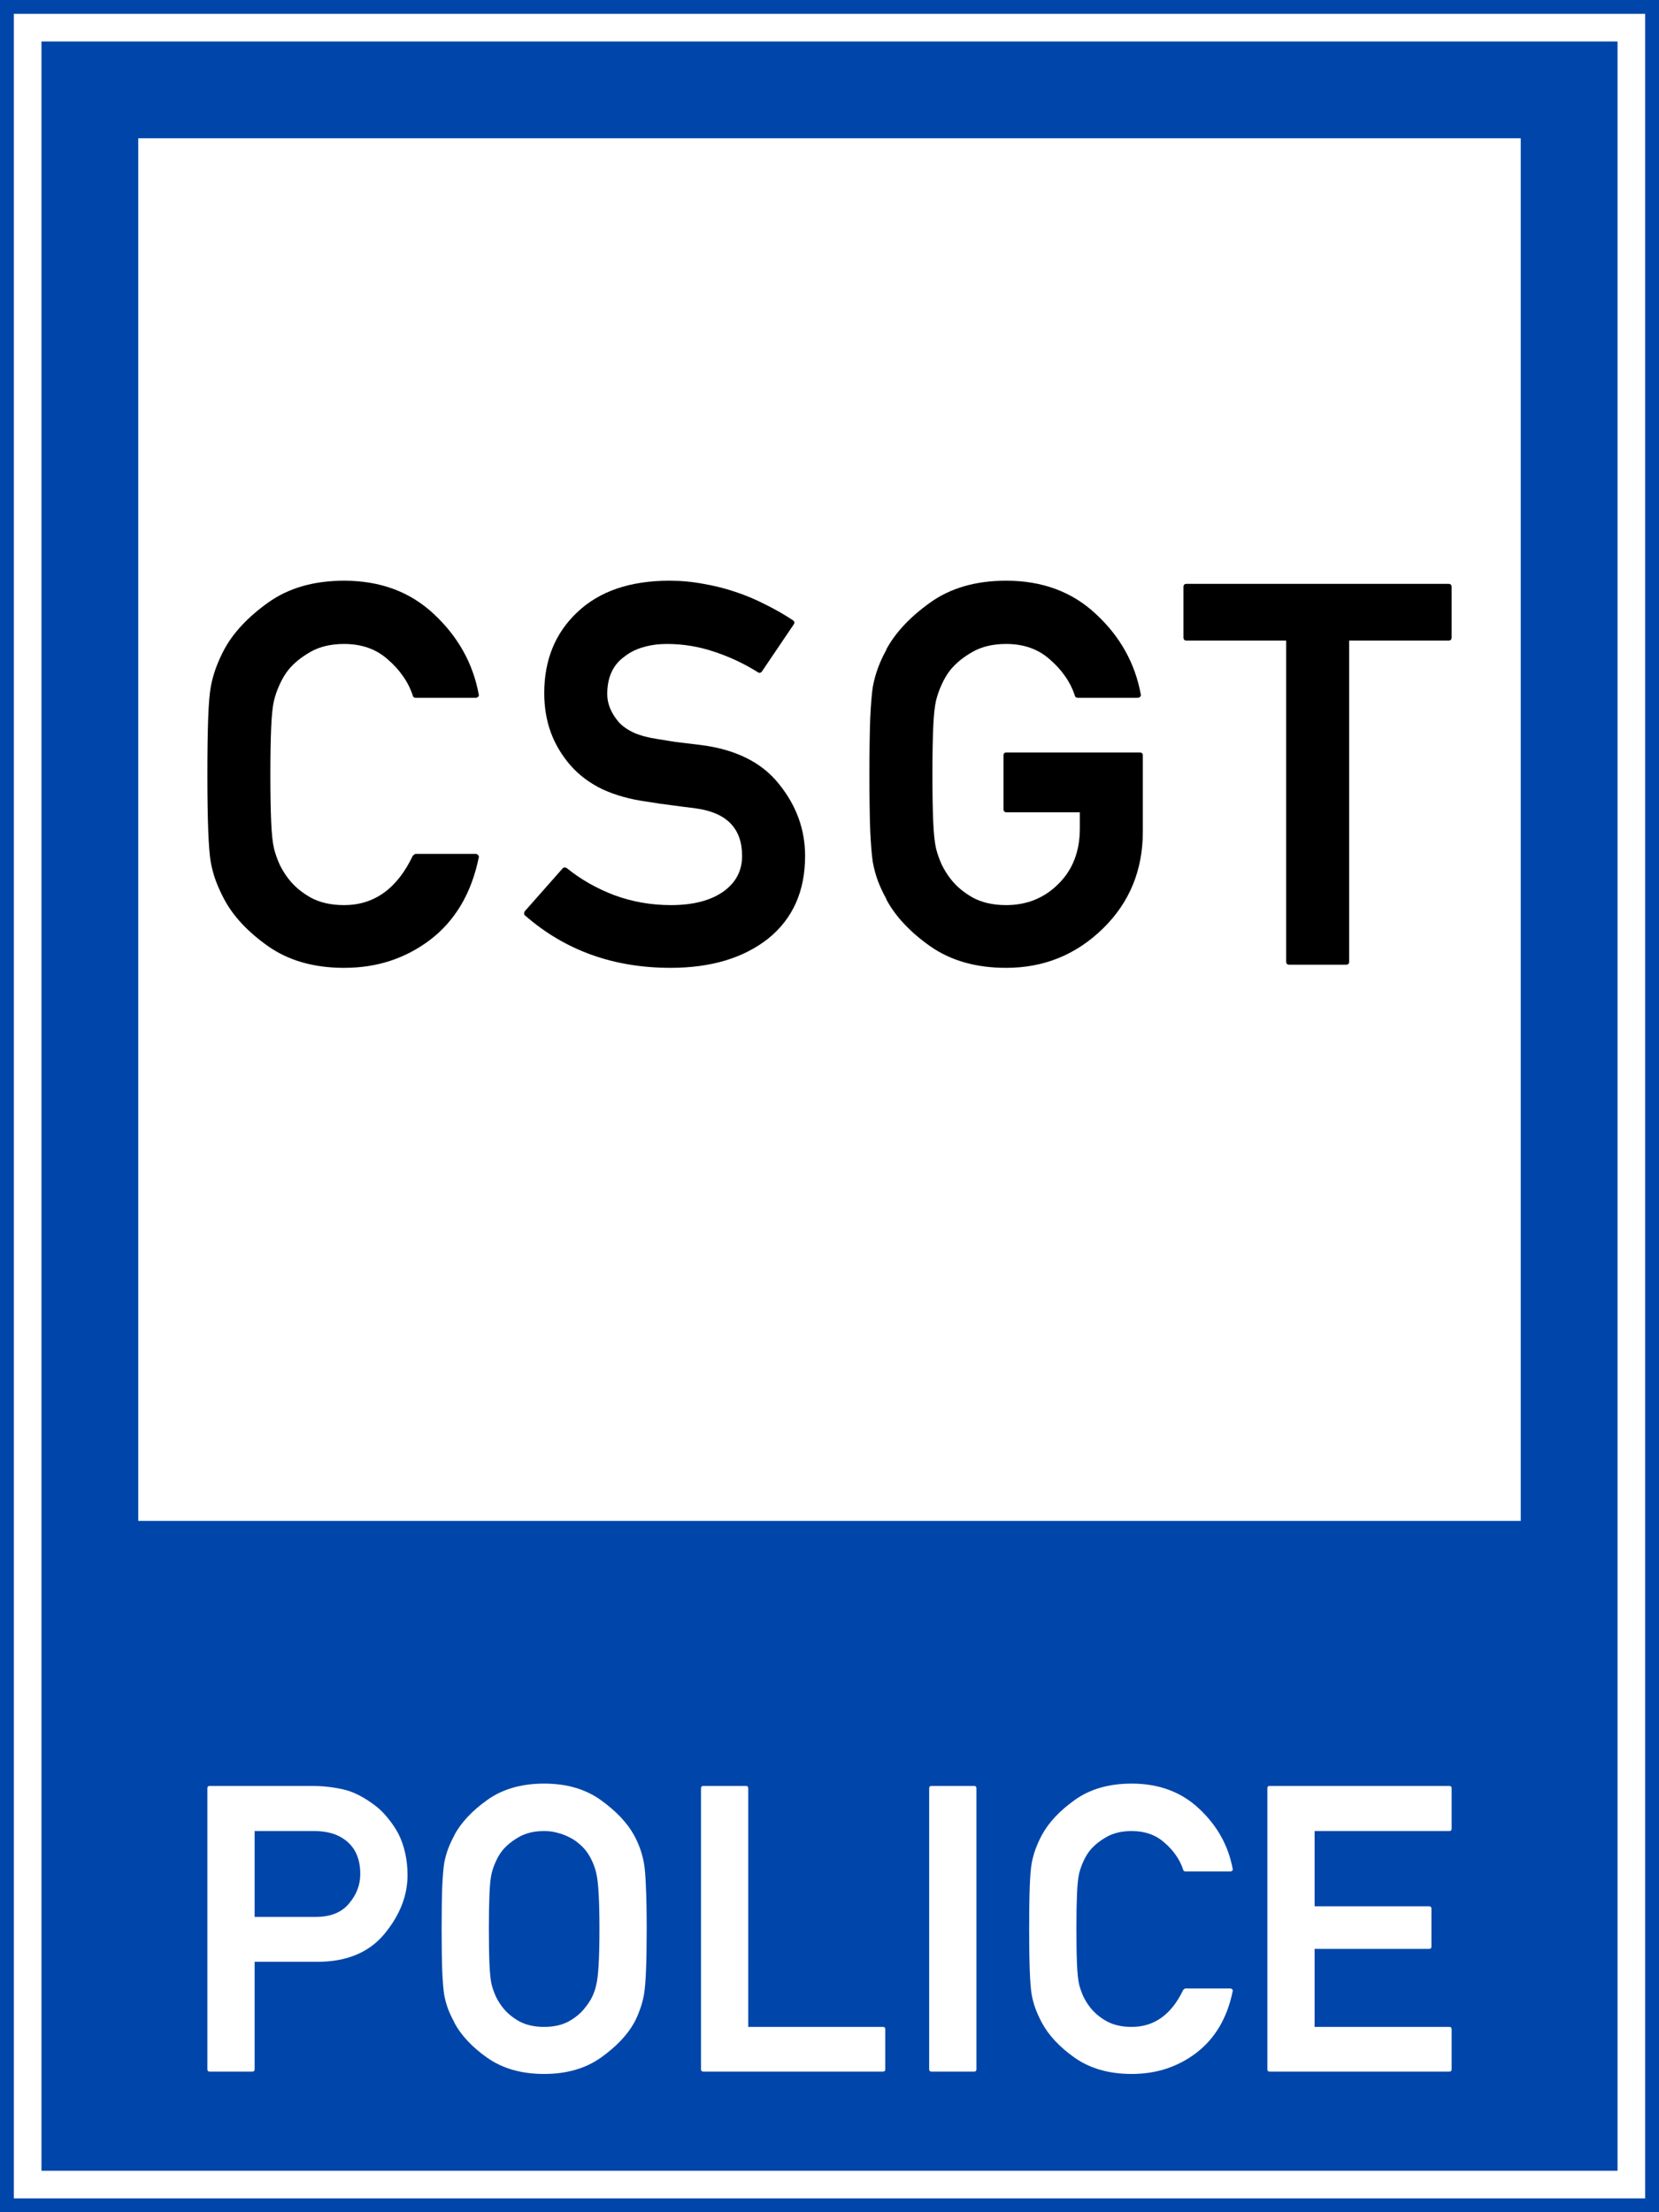<?xml version="1.0" encoding="UTF-8" standalone="no"?>
<!-- Created with Inkscape (http://www.inkscape.org/) -->

<svg
   xmlns:dc="http://purl.org/dc/elements/1.1/"
   xmlns:cc="http://creativecommons.org/ns#"
   xmlns:rdf="http://www.w3.org/1999/02/22-rdf-syntax-ns#"
   xmlns:svg="http://www.w3.org/2000/svg"
   xmlns="http://www.w3.org/2000/svg"
   xmlns:sodipodi="http://sodipodi.sourceforge.net/DTD/sodipodi-0.dtd"
   xmlns:inkscape="http://www.inkscape.org/namespaces/inkscape"
   width="600mm"
   height="800mm"
   viewBox="0 0 600 800"
   version="1.1"
   id="svg848"
   inkscape:version="0.92.2 (5c3e80d, 2017-08-06)"
   sodipodi:docname="11.svg">
  <defs
     id="defs842" />
  <sodipodi:namedview
     id="base"
     pagecolor="#ffffff"
     bordercolor="#666666"
     borderopacity="1.0"
     inkscape:pageopacity="0.0"
     inkscape:pageshadow="2"
     inkscape:zoom="0.17497515"
     inkscape:cx="1229.7062"
     inkscape:cy="1646.7795"
     inkscape:document-units="mm"
     inkscape:current-layer="layer1"
     showgrid="false"
     inkscape:snap-global="false"
     inkscape:window-width="1920"
     inkscape:window-height="1057"
     inkscape:window-x="-8"
     inkscape:window-y="-8"
     inkscape:window-maximized="1"
     fit-margin-top="0"
     fit-margin-left="0"
     fit-margin-right="0"
     fit-margin-bottom="0"
     showguides="false"
     inkscape:measure-start="0,0"
     inkscape:measure-end="0,0" />
  <g
     inkscape:label="Layer 1"
     inkscape:groupmode="layer"
     id="layer1"
     transform="translate(-50,753)">
    <rect
       style="opacity:1;fill:#0046aa;fill-opacity:1;fill-rule:nonzero;stroke:none;stroke-width:2.937;stroke-linecap:butt;stroke-linejoin:miter;stroke-miterlimit:10;stroke-dasharray:none;stroke-opacity:1;paint-order:stroke fill markers"
       id="rect1393"
       width="600"
       height="800"
       x="50"
       y="-753" />
    <rect
       y="-748"
       x="55"
       height="790"
       width="590"
       id="rect1395"
       style="opacity:1;fill:#ffffff;fill-opacity:1;fill-rule:nonzero;stroke:none;stroke-width:2.894;stroke-linecap:butt;stroke-linejoin:miter;stroke-miterlimit:10;stroke-dasharray:none;stroke-opacity:1;paint-order:stroke fill markers" />
    <rect
       y="-738"
       x="65"
       height="770"
       width="570"
       id="rect1406"
       style="opacity:1;fill:#0046aa;fill-opacity:1;fill-rule:nonzero;stroke:none;stroke-width:2.808;stroke-linecap:butt;stroke-linejoin:miter;stroke-miterlimit:10;stroke-dasharray:none;stroke-opacity:1;paint-order:stroke fill markers" />
    <path
       cx="150"
       cy="147"
       r="150"
       id="path8376"
       style="opacity:1;fill:#d35f5f;fill-opacity:1;fill-rule:nonzero;stroke:none;stroke-width:3.923;stroke-linecap:butt;stroke-linejoin:miter;stroke-miterlimit:4;stroke-dasharray:none;stroke-opacity:1;paint-order:stroke fill markers"
       d=""
       inkscape:connector-curvature="0" />
    <rect
       style="opacity:1;fill:#ffffff;fill-opacity:1;fill-rule:nonzero;stroke:none;stroke-width:5.073;stroke-linecap:butt;stroke-linejoin:miter;stroke-miterlimit:4;stroke-dasharray:none;stroke-opacity:1;paint-order:stroke fill markers"
       id="rect828"
       width="500"
       height="500"
       x="100"
       y="-703" />
    <g
       transform="matrix(1,0,0,1,-290.778,824.333)"
       id="g924"
       style="font-style:normal;font-variant:normal;font-weight:bold;font-stretch:normal;font-size:159.076px;line-height:0;font-family:Giaothong2;-inkscape-font-specification:'Giaothong2 Bold';letter-spacing:0px;word-spacing:0px;fill:#000000;fill-opacity:1;stroke:none;stroke-width:0.829"
       aria-label="TRẠM">
      <g
         id="g922"
         style="font-style:normal;font-variant:normal;font-weight:bold;font-stretch:normal;font-size:161.347px;line-height:0;font-family:Giaothong2;-inkscape-font-specification:'Giaothong2 Bold';letter-spacing:3.356px;word-spacing:0px;fill:#000000;fill-opacity:1;stroke:none;stroke-width:0.696"
         aria-label="TRẠM" />
    </g>
    <g
       aria-label="CSGT"
       style="font-style:normal;font-variant:normal;font-weight:bold;font-stretch:normal;font-size:193.599px;line-height:0;font-family:Giaothong2;-inkscape-font-specification:'Giaothong2 Bold';letter-spacing:9.276px;word-spacing:0px;fill:#000000;fill-opacity:1;stroke:none;stroke-width:1.008"
       id="text851"
       transform="translate(-605.284,220.607)">
      <path
         d="m 827.273,-664.822 q 0.567,0 0.945,0.473 0.378,0.378 0.189,0.945 -3.97,19.284 -17.583,29.683 -6.617,5.01 -14.369,7.562 -7.752,2.552 -16.732,2.552 -16.354,0 -27.508,-7.846 -10.966,-7.752 -15.881,-17.016 -1.702,-3.214 -2.93,-6.428 -1.229,-3.309 -1.891,-6.901 -1.229,-6.995 -1.229,-31.762 0,-12.384 0.284,-20.23 0.284,-7.846 0.945,-11.438 0.662,-3.592 1.891,-6.901 1.229,-3.309 2.93,-6.523 4.916,-9.169 15.881,-17.016 11.06,-7.941 27.508,-7.941 19.662,0 32.519,12.1 13.045,12.194 16.165,28.926 0.189,0.567 -0.189,0.945 -0.378,0.378 -0.945,0.378 h -21.648 q -0.851,0 -1.04,-0.756 -1.229,-3.781 -3.498,-6.995 -2.269,-3.309 -5.577,-6.144 -6.239,-5.577 -15.787,-5.577 -7.09,0 -12.1,2.836 -5.01,2.836 -8.035,6.523 -1.796,2.269 -3.12,5.199 -1.323,2.836 -2.08,5.861 -0.756,3.214 -1.04,9.926 -0.284,6.712 -0.284,16.826 0,10.304 0.284,17.016 0.284,6.617 1.04,9.831 0.756,2.93 2.08,5.861 1.418,2.836 3.12,5.01 3.025,3.97 8.035,6.806 5.01,2.741 12.1,2.741 16.354,0 24.862,-17.866 0.189,-0.189 0.473,-0.378 0.284,-0.284 0.567,-0.284 z"
         style="font-style:normal;font-variant:normal;font-weight:bold;font-stretch:normal;font-family:Giaothong2;-inkscape-font-specification:'Giaothong2 Bold';letter-spacing:9.276px;fill:#000000;stroke:none;stroke-width:1.008"
         id="path857"
         inkscape:connector-curvature="0" />
      <path
         d="m 858.731,-659.529 q 0.284,-0.378 0.756,-0.378 0.473,0 0.851,0.284 7.468,6.05 17.11,9.737 9.737,3.592 20.513,3.592 12.1,0 19.095,-5.01 6.617,-4.821 6.617,-12.762 0,-14.936 -16.732,-17.205 h 0.095 q -2.363,-0.284 -4.537,-0.567 -2.08,-0.284 -4.254,-0.567 -2.08,-0.284 -4.348,-0.567 -2.174,-0.378 -4.821,-0.756 -8.886,-1.229 -15.881,-4.443 -6.901,-3.309 -11.627,-8.697 -4.727,-5.483 -7.09,-11.911 -2.363,-6.523 -2.363,-14.18 0,-17.961 11.911,-29.21 12.005,-11.438 33.369,-11.438 6.334,0 12.289,1.134 6.05,1.04 11.627,2.93 5.672,1.891 10.777,4.537 5.199,2.552 9.926,5.672 0.945,0.662 0.284,1.607 l -11.438,16.921 q -0.662,0.851 -1.512,0.284 -7.373,-4.632 -15.692,-7.373 -8.319,-2.836 -17.205,-2.836 -4.537,0 -8.413,1.134 -3.876,1.04 -6.995,3.498 -6.144,4.443 -6.144,13.518 0,5.199 4.159,10.115 2.08,2.269 5.577,3.876 3.498,1.512 8.602,2.269 2.741,0.473 6.428,1.04 3.687,0.473 8.697,1.04 19.379,2.363 28.737,14.274 9.359,11.627 9.359,25.901 0,19.095 -13.329,29.872 -13.423,10.587 -35.354,10.587 -30.912,0 -52.559,-18.906 -0.378,-0.284 -0.378,-0.756 0,-0.473 0.284,-0.851 z"
         style="font-style:normal;font-variant:normal;font-weight:bold;font-stretch:normal;font-family:Giaothong2;-inkscape-font-specification:'Giaothong2 Bold';letter-spacing:9.276px;fill:#000000;stroke:none;stroke-width:1.008"
         id="path859"
         inkscape:connector-curvature="0" />
      <path
         d="m 1019.352,-679.853 q -1.134,0 -1.134,-1.134 v -19.473 q 0,-1.04 1.134,-1.04 h 48.116 q 1.134,0 1.134,1.04 v 27.603 q 0,20.891 -14.369,34.976 -14.558,14.274 -35.071,14.274 -16.354,0 -27.508,-7.846 -10.966,-7.752 -15.881,-17.016 h 0.095 q -1.796,-3.214 -3.025,-6.428 -1.229,-3.309 -1.891,-6.901 -0.567,-3.592 -0.945,-11.438 -0.284,-7.941 -0.284,-20.324 0,-12.384 0.284,-20.23 0.378,-7.846 0.945,-11.438 0.662,-3.592 1.891,-6.901 1.229,-3.309 3.025,-6.523 h -0.095 q 4.916,-9.169 15.881,-17.016 11.06,-7.941 27.508,-7.941 19.662,0 32.519,12.1 13.045,12.1 16.165,28.926 0.189,0.567 -0.189,0.945 -0.378,0.378 -0.945,0.378 h -21.648 q -0.851,0 -1.04,-0.756 -1.229,-3.781 -3.498,-6.995 -2.269,-3.309 -5.577,-6.144 -6.239,-5.577 -15.787,-5.577 -7.09,0 -12.1,2.836 -5.01,2.836 -8.035,6.523 -1.796,2.269 -3.12,5.199 -1.323,2.836 -2.08,5.861 -0.756,3.214 -1.04,9.926 -0.284,6.712 -0.284,16.826 0,10.304 0.284,17.016 0.284,6.617 1.04,9.831 0.756,2.93 2.08,5.861 1.418,2.836 3.12,5.01 3.025,3.97 8.035,6.806 5.01,2.741 12.1,2.741 11.249,0 18.906,-7.657 7.752,-7.657 7.752,-20.041 v -5.861 z"
         style="font-style:normal;font-variant:normal;font-weight:bold;font-stretch:normal;font-family:Giaothong2;-inkscape-font-specification:'Giaothong2 Bold';letter-spacing:9.276px;fill:#000000;stroke:none;stroke-width:1.008"
         id="path861"
         inkscape:connector-curvature="0" />
      <path
         d="m 1121.581,-624.741 q -1.134,0 -1.134,-1.134 V -741.959 H 1084.43 q -1.134,0 -1.134,-1.134 v -18.244 q 0,-1.134 1.134,-1.134 h 94.72 q 1.134,0 1.134,1.134 v 18.244 q 0,1.134 -1.134,1.134 h -35.922 v 116.084 q 0,1.134 -1.134,1.134 z"
         style="font-style:normal;font-variant:normal;font-weight:bold;font-stretch:normal;font-family:Giaothong2;-inkscape-font-specification:'Giaothong2 Bold';letter-spacing:9.276px;fill:#000000;stroke:none;stroke-width:1.008"
         id="path863"
         inkscape:connector-curvature="0" />
    </g>
    <g
       aria-label="POLICE"
       style="font-style:normal;font-variant:normal;font-weight:bold;font-stretch:normal;font-size:145.199px;line-height:0;font-family:Giaothong2;-inkscape-font-specification:'Giaothong2 Bold';letter-spacing:1.916px;word-spacing:0px;fill:#000000;fill-opacity:1;stroke:none;stroke-width:0.756"
       id="text855"
       transform="translate(50,-233.095)">
      <path
         d="m 92.086,142.253 v 31.053 h 22.049 q 8.153,0 12.124,-4.892 4.041,-4.75 4.041,-10.635 0,-8.791 -6.239,-12.833 -4.041,-2.694 -10.493,-2.694 z m -16.236,86.992 Q 75,229.245 75,228.394 V 126.797 q 0,-0.851 0.851,-0.851 h 36.867 q 6.097,0 11.556,1.276 5.53,1.276 11.769,6.097 2.411,1.914 4.396,4.467 2.056,2.481 3.687,5.53 1.56,3.12 2.411,6.877 0.851,3.758 0.851,8.011 0,11.131 -8.366,21.269 -8.366,10.068 -24.318,10.068 H 92.086 v 38.852 q 0,0.851 -0.851,0.851 z"
         style="font-style:normal;font-variant:normal;font-weight:bold;font-stretch:normal;font-family:Giaothong2;-inkscape-font-specification:'Giaothong2 Bold';letter-spacing:1.916px;fill:#ffffff;stroke:none;stroke-width:0.756"
         id="path866"
         inkscape:connector-curvature="0" />
      <path
         d="m 159.724,177.631 q 0,-9.288 0.213,-15.172 0.284,-5.885 0.709,-8.579 0.496,-2.694 1.418,-5.176 0.922,-2.481 2.269,-4.892 h -0.071 q 3.687,-6.877 11.911,-12.762 8.295,-5.955 20.631,-5.955 12.194,0 20.49,5.955 8.366,6.026 12.053,12.762 2.623,4.821 3.545,10.068 0.496,2.694 0.709,8.579 0.284,5.885 0.284,15.172 0,18.221 -0.993,23.822 -0.496,2.765 -1.418,5.246 -0.851,2.481 -2.056,4.75 -3.758,6.806 -12.124,12.762 -8.366,5.885 -20.49,5.885 -12.265,0 -20.631,-5.885 -8.224,-5.814 -11.911,-12.762 h 0.071 q -1.347,-2.411 -2.269,-4.821 -0.922,-2.481 -1.418,-5.176 -0.425,-2.694 -0.709,-8.579 -0.213,-5.955 -0.213,-15.243 z m 17.086,0 q 0,7.728 0.213,12.762 0.213,4.963 0.78,7.373 0.567,2.198 1.56,4.396 1.063,2.127 2.34,3.758 2.269,2.978 6.026,5.105 3.758,2.056 9.075,2.056 5.246,0 9.004,-2.056 3.758,-2.127 5.955,-5.105 2.978,-3.616 3.899,-8.153 1.134,-4.537 1.134,-20.135 0,-7.728 -0.284,-12.691 -0.284,-5.034 -0.851,-7.373 -0.496,-2.269 -1.489,-4.396 -0.993,-2.198 -2.34,-3.899 -1.063,-1.347 -2.623,-2.623 -1.489,-1.276 -3.403,-2.198 -1.914,-0.993 -4.183,-1.56 -2.269,-0.638 -4.821,-0.638 -5.317,0 -9.075,2.127 -3.758,2.127 -6.026,4.892 -1.347,1.702 -2.34,3.899 -0.993,2.127 -1.56,4.396 -0.567,2.411 -0.78,7.444 -0.213,5.034 -0.213,12.62 z"
         style="font-style:normal;font-variant:normal;font-weight:bold;font-stretch:normal;font-family:Giaothong2;-inkscape-font-specification:'Giaothong2 Bold';letter-spacing:1.916px;fill:#ffffff;stroke:none;stroke-width:0.756"
         id="path868"
         inkscape:connector-curvature="0" />
      <path
         d="m 254.375,229.245 q -0.851,0 -0.851,-0.851 V 126.797 q 0,-0.851 0.851,-0.851 h 15.385 q 0.851,0 0.851,0.851 v 86.283 h 48.707 q 0.851,0 0.851,0.851 v 14.463 q 0,0.851 -0.851,0.851 z"
         style="font-style:normal;font-variant:normal;font-weight:bold;font-stretch:normal;font-family:Giaothong2;-inkscape-font-specification:'Giaothong2 Bold';letter-spacing:1.916px;fill:#ffffff;stroke:none;stroke-width:0.756"
         id="path870"
         inkscape:connector-curvature="0" />
      <path
         d="m 336.901,229.245 q -0.851,0 -0.851,-0.851 V 126.797 q 0,-0.851 0.851,-0.851 h 15.385 q 0.851,0 0.851,0.851 v 101.597 q 0,0.851 -0.851,0.851 z"
         style="font-style:normal;font-variant:normal;font-weight:bold;font-stretch:normal;font-family:Giaothong2;-inkscape-font-specification:'Giaothong2 Bold';letter-spacing:1.916px;fill:#ffffff;stroke:none;stroke-width:0.756"
         id="path872"
         inkscape:connector-curvature="0" />
      <path
         d="m 444.951,199.184 q 0.425,0 0.709,0.354 0.284,0.284 0.142,0.709 -2.978,14.463 -13.187,22.262 -4.963,3.758 -10.777,5.672 -5.814,1.914 -12.549,1.914 -12.265,0 -20.631,-5.885 -8.224,-5.814 -11.911,-12.762 -1.276,-2.411 -2.198,-4.821 -0.922,-2.481 -1.418,-5.176 -0.922,-5.246 -0.922,-23.822 0,-9.288 0.213,-15.172 0.213,-5.885 0.709,-8.579 0.496,-2.694 1.418,-5.176 0.922,-2.481 2.198,-4.892 3.687,-6.877 11.911,-12.762 8.295,-5.955 20.631,-5.955 14.747,0 24.389,9.075 9.784,9.146 12.124,21.695 0.142,0.425 -0.142,0.709 -0.284,0.284 -0.709,0.284 h -16.236 q -0.638,0 -0.78,-0.567 -0.922,-2.836 -2.623,-5.246 -1.702,-2.481 -4.183,-4.608 -4.679,-4.183 -11.84,-4.183 -5.317,0 -9.075,2.127 -3.758,2.127 -6.026,4.892 -1.347,1.702 -2.34,3.899 -0.993,2.127 -1.56,4.396 -0.567,2.411 -0.78,7.444 -0.213,5.034 -0.213,12.62 0,7.728 0.213,12.762 0.213,4.963 0.78,7.373 0.567,2.198 1.56,4.396 1.063,2.127 2.34,3.758 2.269,2.978 6.026,5.105 3.757,2.056 9.075,2.056 12.265,0 18.646,-13.4 0.142,-0.142 0.354,-0.284 0.213,-0.213 0.425,-0.213 z"
         style="font-style:normal;font-variant:normal;font-weight:bold;font-stretch:normal;font-family:Giaothong2;-inkscape-font-specification:'Giaothong2 Bold';letter-spacing:1.916px;fill:#ffffff;stroke:none;stroke-width:0.756"
         id="path874"
         inkscape:connector-curvature="0" />
      <path
         d="m 459.207,229.245 q -0.851,0 -0.851,-0.851 V 126.797 q 0,-0.851 0.851,-0.851 h 64.943 q 0.851,0 0.851,0.851 v 14.605 q 0,0.851 -0.851,0.851 h -48.707 v 27.225 h 41.404 q 0.851,0 0.851,0.851 v 13.754 q 0,0.78 -0.851,0.78 h -41.404 v 28.217 h 48.707 q 0.851,0 0.851,0.851 v 14.463 q 0,0.851 -0.851,0.851 z"
         style="font-style:normal;font-variant:normal;font-weight:bold;font-stretch:normal;font-family:Giaothong2;-inkscape-font-specification:'Giaothong2 Bold';letter-spacing:1.916px;fill:#ffffff;stroke:none;stroke-width:0.756"
         id="path876"
         inkscape:connector-curvature="0" />
    </g>
  </g>
</svg>
